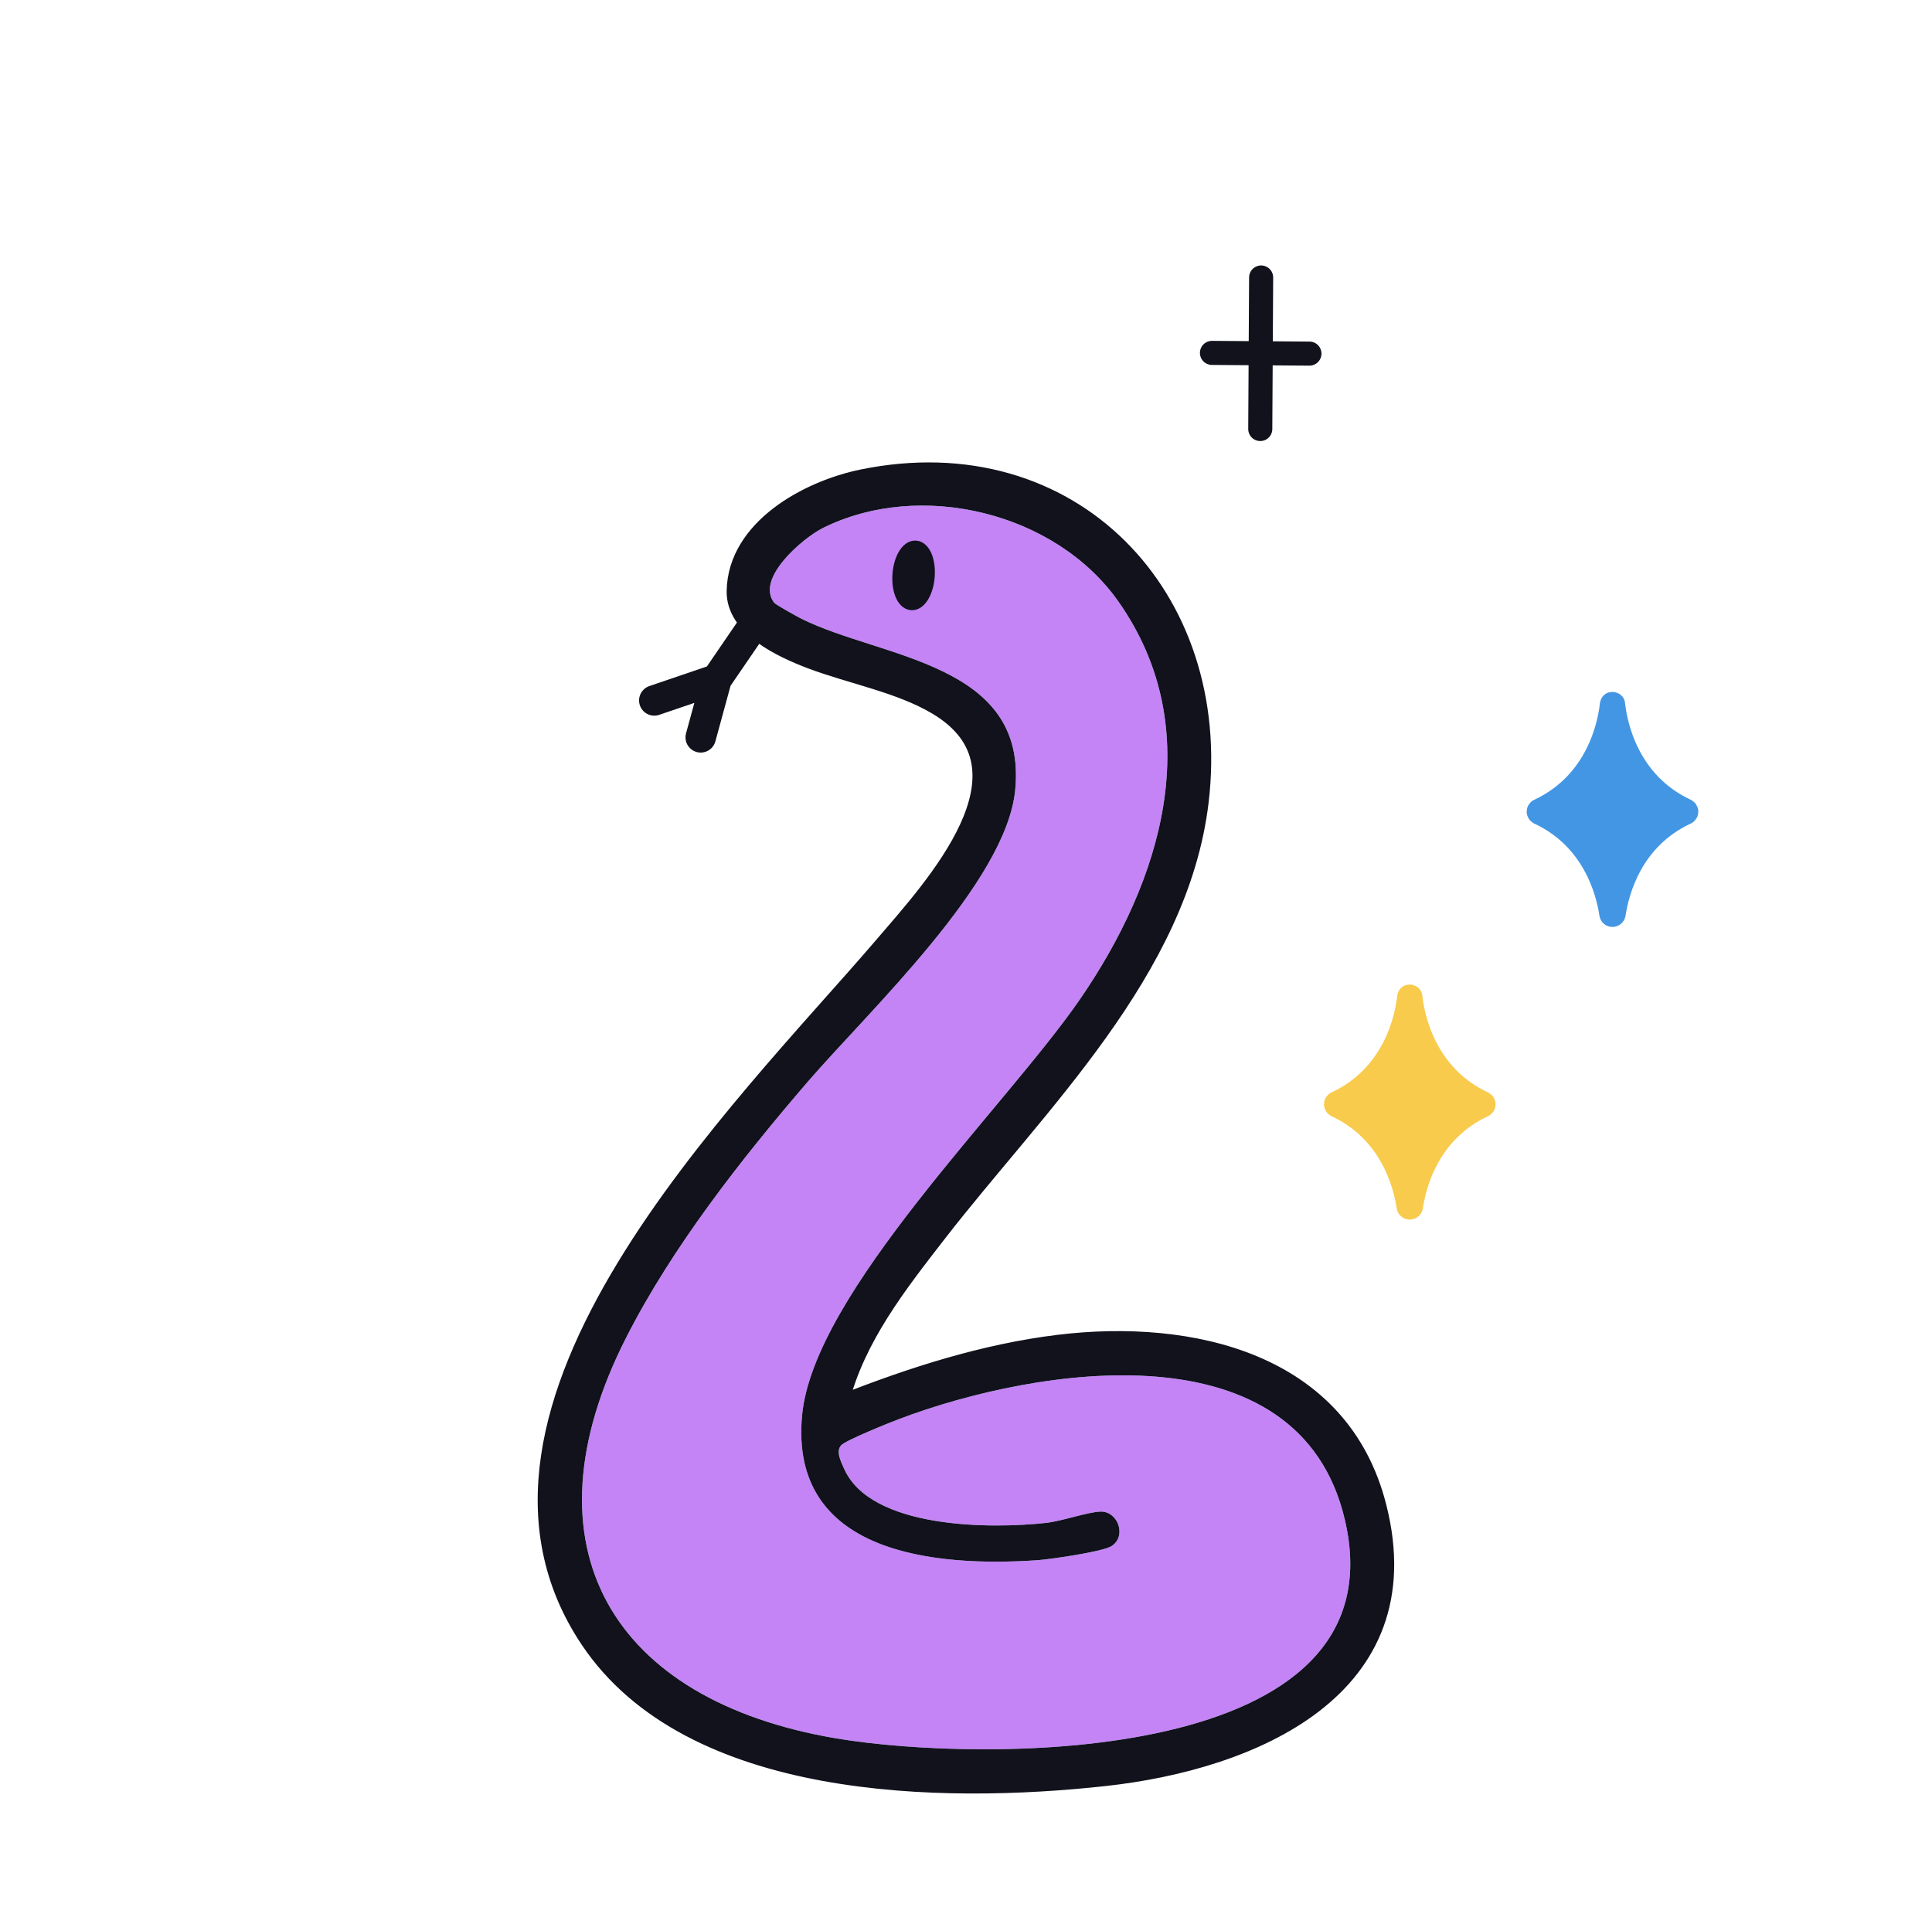 <svg xmlns="http://www.w3.org/2000/svg" width="134" height="133" fill="none"><g clip-path="url(#a)"><path stroke="#11121C" stroke-linecap="round" stroke-linejoin="round" stroke-width="1.67" d="m87.47 19.25-.06 10.51m-3.35-5.28 6.76.05"/><path fill="#4396E4" d="M111.87 48.85s-.06-.04-.07 0c-.14 1.34-.92 5.47-5.04 7.39-.05.03-.05.1 0 .13 3.8 1.77 4.76 5.43 5 7.03.01.09.14.09.16 0 .24-1.6 1.19-5.26 5-7.03.05-.03.05-.1 0-.13-4.12-1.92-4.9-6.05-5.04-7.39"/><path stroke="#4396E4" stroke-linecap="round" stroke-linejoin="round" stroke-width="1.67" d="M111.87 48.85s-.06-.04-.07 0c-.14 1.34-.92 5.47-5.04 7.39-.05.03-.05.1 0 .13 3.8 1.77 4.76 5.43 5 7.03.01.09.14.09.16 0 .24-1.6 1.19-5.26 5-7.03.05-.03.05-.1 0-.13-4.12-1.92-4.9-6.05-5.04-7.39"/><path fill="#F8CB4D" d="M97.81 69.15s-.06-.04-.07 0c-.14 1.34-.92 5.47-5.04 7.39-.05.03-.05.1 0 .13 3.8 1.77 4.76 5.43 5 7.03.01.09.14.09.16 0 .24-1.6 1.19-5.26 5-7.03.05-.03.05-.1 0-.13-4.12-1.92-4.9-6.05-5.04-7.39"/><path stroke="#F8CB4D" stroke-linecap="round" stroke-linejoin="round" stroke-width="1.67" d="M97.81 69.15s-.06-.04-.07 0c-.14 1.34-.92 5.47-5.04 7.39-.05.03-.05.1 0 .13 3.8 1.77 4.76 5.43 5 7.03.01.09.14.09.16 0 .24-1.6 1.19-5.26 5-7.03.05-.03.05-.1 0-.13-4.12-1.92-4.9-6.05-5.04-7.39"/><path fill="#11121C" stroke="#11121C" stroke-miterlimit="10" stroke-width="1.06" d="M58.35 97.29c4.82-1.91 9.9-3.54 15.08-4.17 9.2-1.11 19.65 1.23 22.21 11.41 3.2 12.68-8.77 17.72-19.01 18.84-11.31 1.24-28.78 1-35.85-9.58C30 97.67 51.44 76.9 61.17 65.55c3.5-4.09 11.01-12.18 3.77-16.5-2.57-1.53-5.92-2.13-8.73-3.19-2.02-.77-5.33-2.28-5.28-4.86.08-4.43 5.06-7.13 8.86-7.91C74.35 30.11 85 41.35 83.3 55.62 81.89 67.41 72.06 76.65 65.12 85.6c-2.75 3.55-5.65 7.23-6.77 11.67zm-4.63-55.45c.1.13 1.6.95 1.88 1.1 5.53 2.74 15.69 3.03 14.81 11.9-.64 6.41-10.18 15.33-14.4 20.23-4.58 5.32-9.37 11.44-12.57 17.71-7.41 14.55-.96 25.19 14.55 27.82 10.15 1.72 39.28 1.95 35.29-15.15-3.15-13.53-21.33-10.64-30.95-6.99-.66.25-3.67 1.45-3.99 1.81-.39.43 0 1.15.19 1.59 1.84 4.22 10.2 4.22 14.05 3.79 1.11-.12 2.84-.75 3.75-.78 1.2-.04 1.84 1.69.77 2.39-.59.39-4.27.92-5.14.98-7.19.48-17.22-.46-16.33-10.04.79-8.53 14.17-21.44 19.28-28.88 5.63-8.19 8.92-18.67 2.67-27.57-4.35-6.2-13.75-8.49-20.53-5.1-1.35.67-4.71 3.51-3.33 5.2z"/><path fill="#68B773" d="M53.72 41.84c-1.38-1.69 1.98-4.52 3.33-5.2 6.78-3.39 16.18-1.1 20.53 5.1 6.25 8.91 2.96 19.39-2.67 27.57-5.11 7.44-18.49 20.35-19.28 28.88-.89 9.58 9.14 10.53 16.33 10.04.87-.06 4.55-.59 5.14-.98 1.07-.7.43-2.43-.77-2.39-.9.03-2.64.65-3.75.78-3.85.43-12.22.43-14.05-3.79-.19-.44-.58-1.16-.19-1.59.32-.35 3.33-1.56 3.99-1.81 9.63-3.65 27.8-6.54 30.95 6.99 3.99 17.1-25.14 16.86-35.29 15.15-15.51-2.62-21.97-13.26-14.55-27.82 3.19-6.27 7.99-12.39 12.57-17.71 4.22-4.9 13.76-13.82 14.4-20.23.89-8.87-9.28-9.15-14.81-11.9-.28-.14-1.78-.97-1.88-1.1zm8.71-.48c.73.8 2.1.41 2.33-.71.26-1.27-.11-2.51-1.64-2.29-1.21.18-1.38 2.25-.69 3"/><path fill="#C484F5" d="M53.72 41.84c-1.38-1.69 1.98-4.52 3.33-5.2 6.78-3.39 16.18-1.1 20.53 5.1 6.25 8.91 2.96 19.39-2.67 27.57-5.11 7.44-18.49 20.35-19.28 28.88-.89 9.58 9.14 10.53 16.33 10.04.87-.06 4.55-.59 5.14-.98 1.07-.7.43-2.43-.77-2.39-.9.03-2.64.65-3.75.78-3.85.43-12.22.43-14.05-3.79-.19-.44-.58-1.16-.19-1.59.32-.35 3.33-1.56 3.99-1.81 9.63-3.65 27.8-6.54 30.95 6.99 3.99 17.1-25.14 16.86-35.29 15.15-15.51-2.62-21.97-13.26-14.55-27.82 3.19-6.27 7.99-12.39 12.57-17.71 4.22-4.9 13.76-13.82 14.4-20.23.89-8.87-9.28-9.15-14.81-11.9-.28-.14-1.78-.97-1.88-1.1z"/><path stroke="#11121C" stroke-linecap="round" stroke-linejoin="round" stroke-width="2.11" d="m52.71 42.72-3.01 4.4-4.32 1.47m4.32-1.47-1.1 4.03"/><path fill="#11121C" stroke="#11121C" stroke-miterlimit="10" stroke-width="1.06" d="M62.43 39.84c-.08 1.04.27 1.92.79 1.96s1-.77 1.08-1.81-.27-1.92-.79-1.96-1 .77-1.08 1.81Z"/></g><defs><clipPath id="a"><path fill="#fff" d="M.5 0h133v133H.5z"/></clipPath></defs></svg>